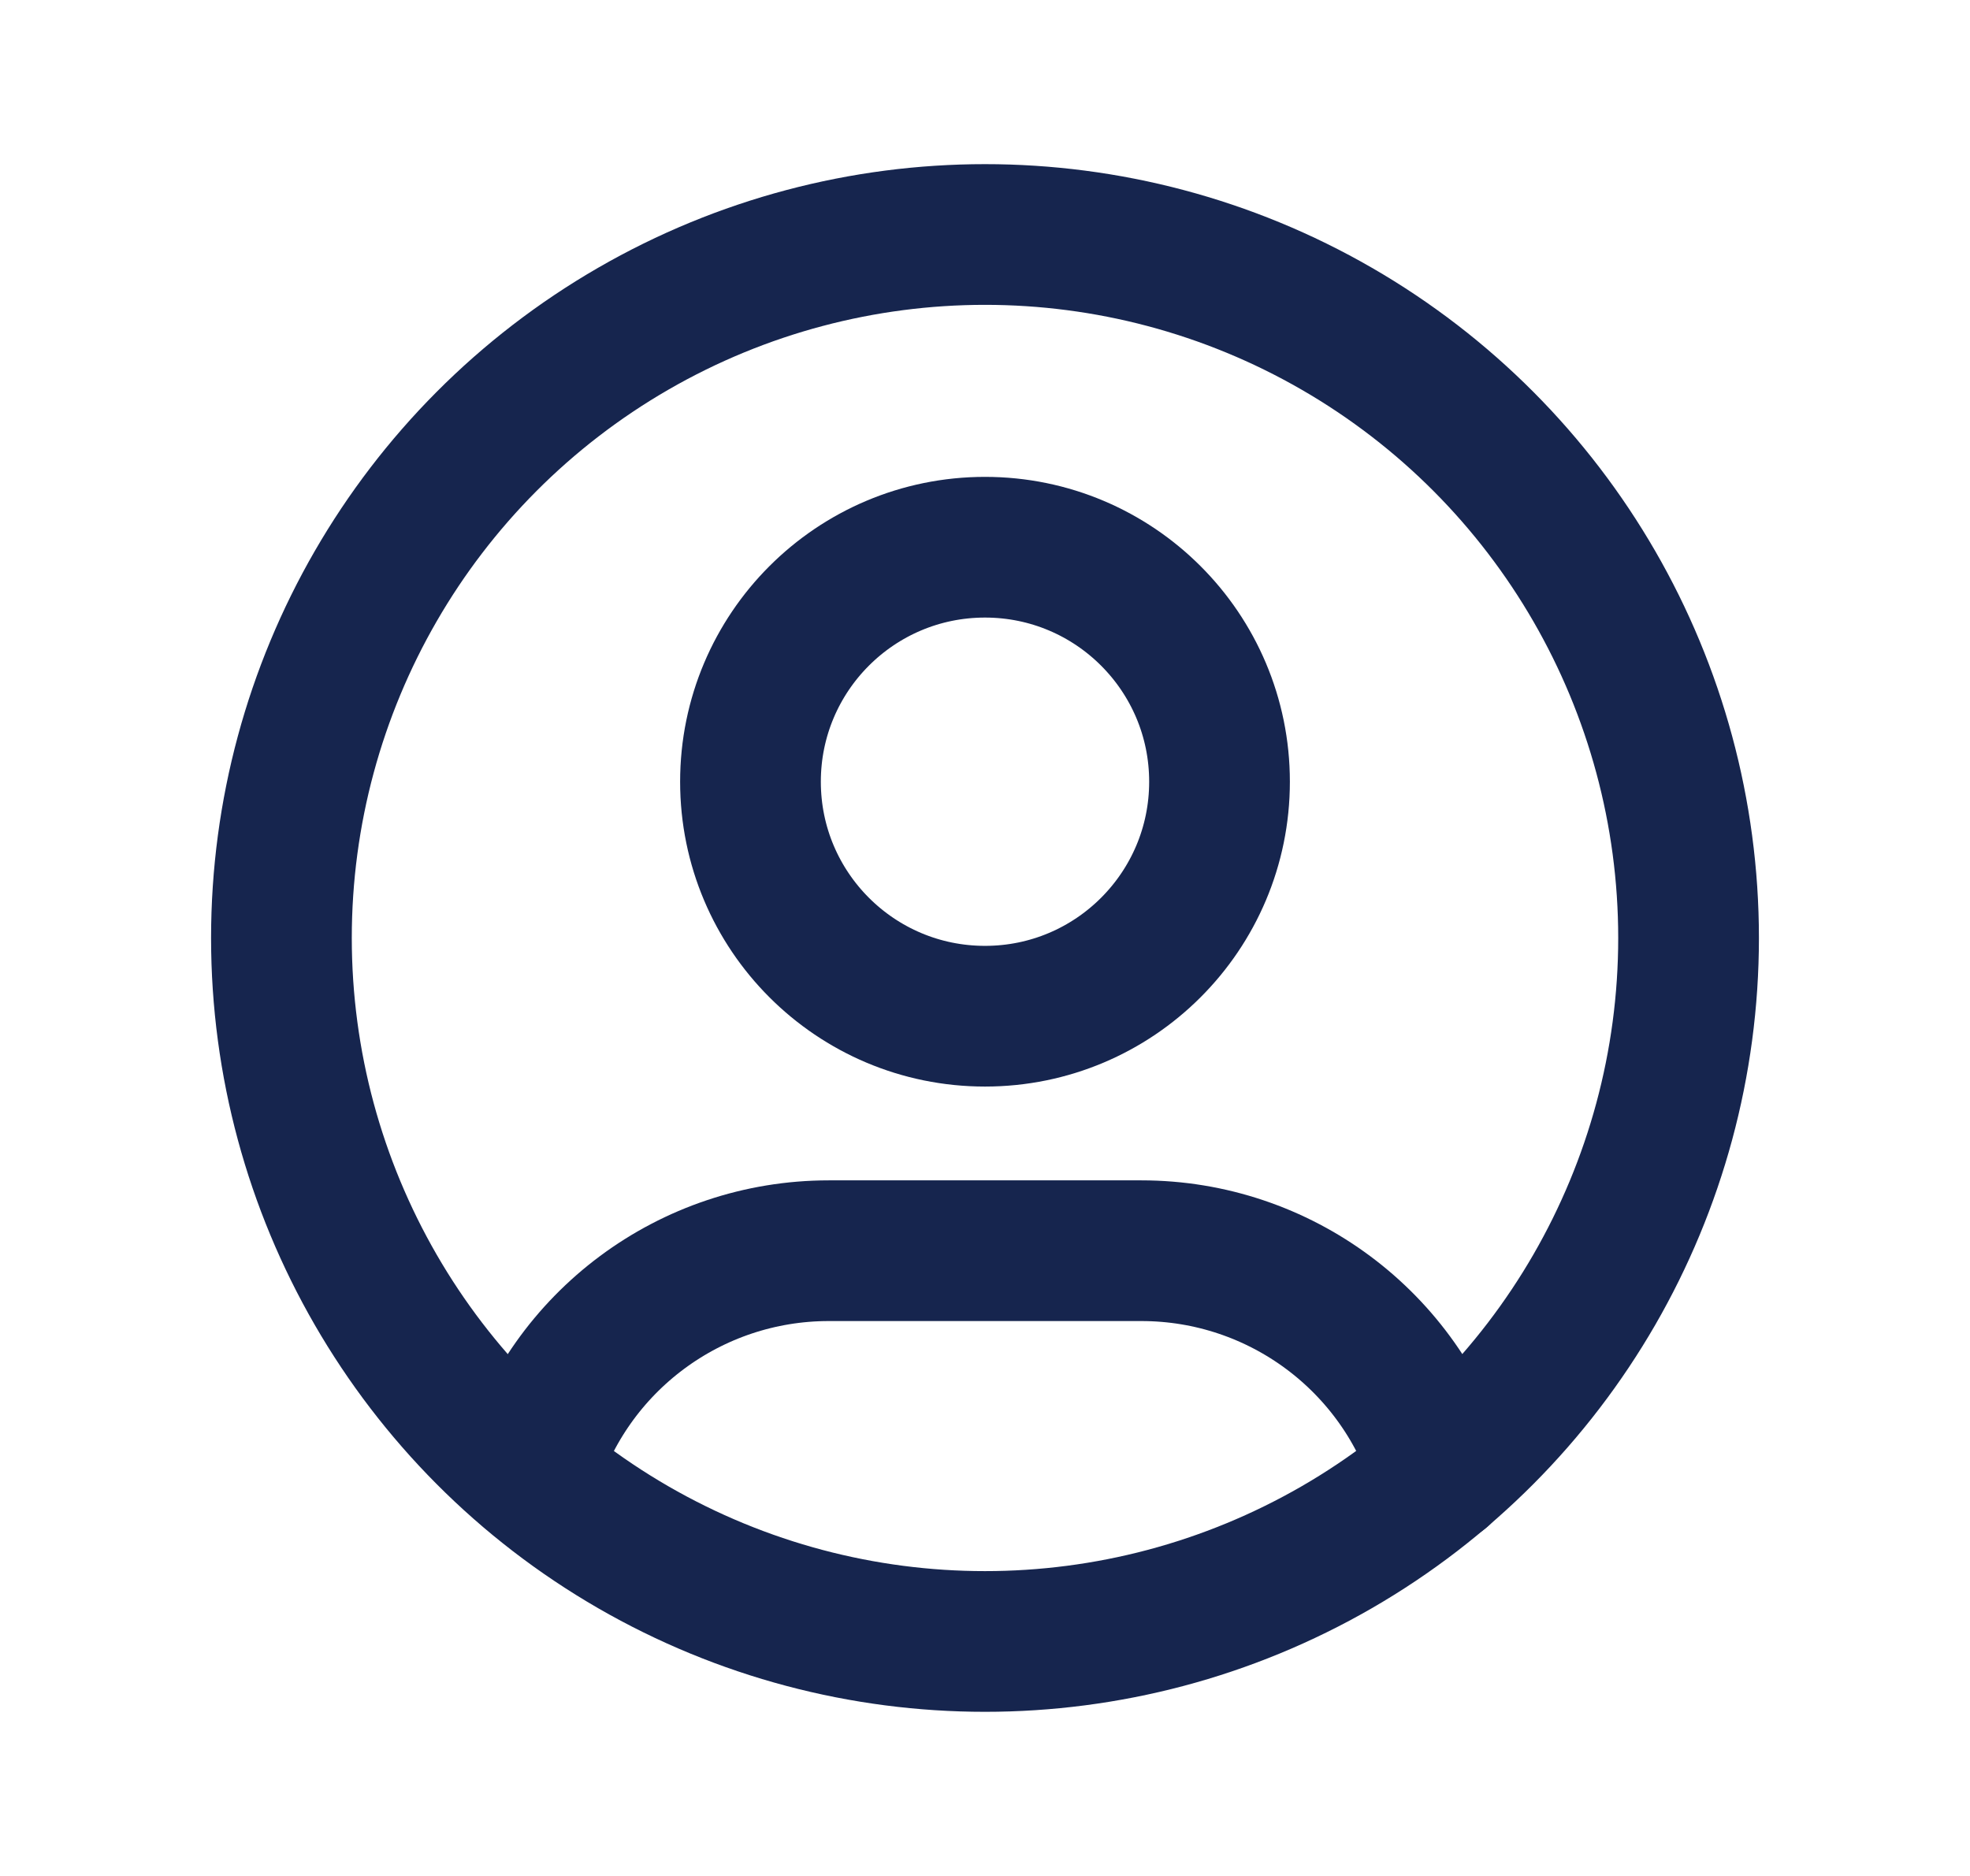 <svg width="21" height="20" viewBox="0 0 21 20" fill="none" xmlns="http://www.w3.org/2000/svg">
<circle cx="10.5" cy="10" r="7.5" stroke="#16254E" stroke-width="1.5" stroke-linecap="round" stroke-linejoin="round"/>
<ellipse cx="10.5" cy="8.334" rx="2.5" ry="2.5" stroke="#16254E" stroke-width="1.5" stroke-linecap="round" stroke-linejoin="round"/>
<path d="M5.641 15.708C6.064 14.299 7.362 13.334 8.834 13.334H12.167C13.641 13.334 14.94 14.301 15.362 15.713" stroke="#16254E" stroke-width="1.5" stroke-linecap="round" stroke-linejoin="round"/>
</svg>
